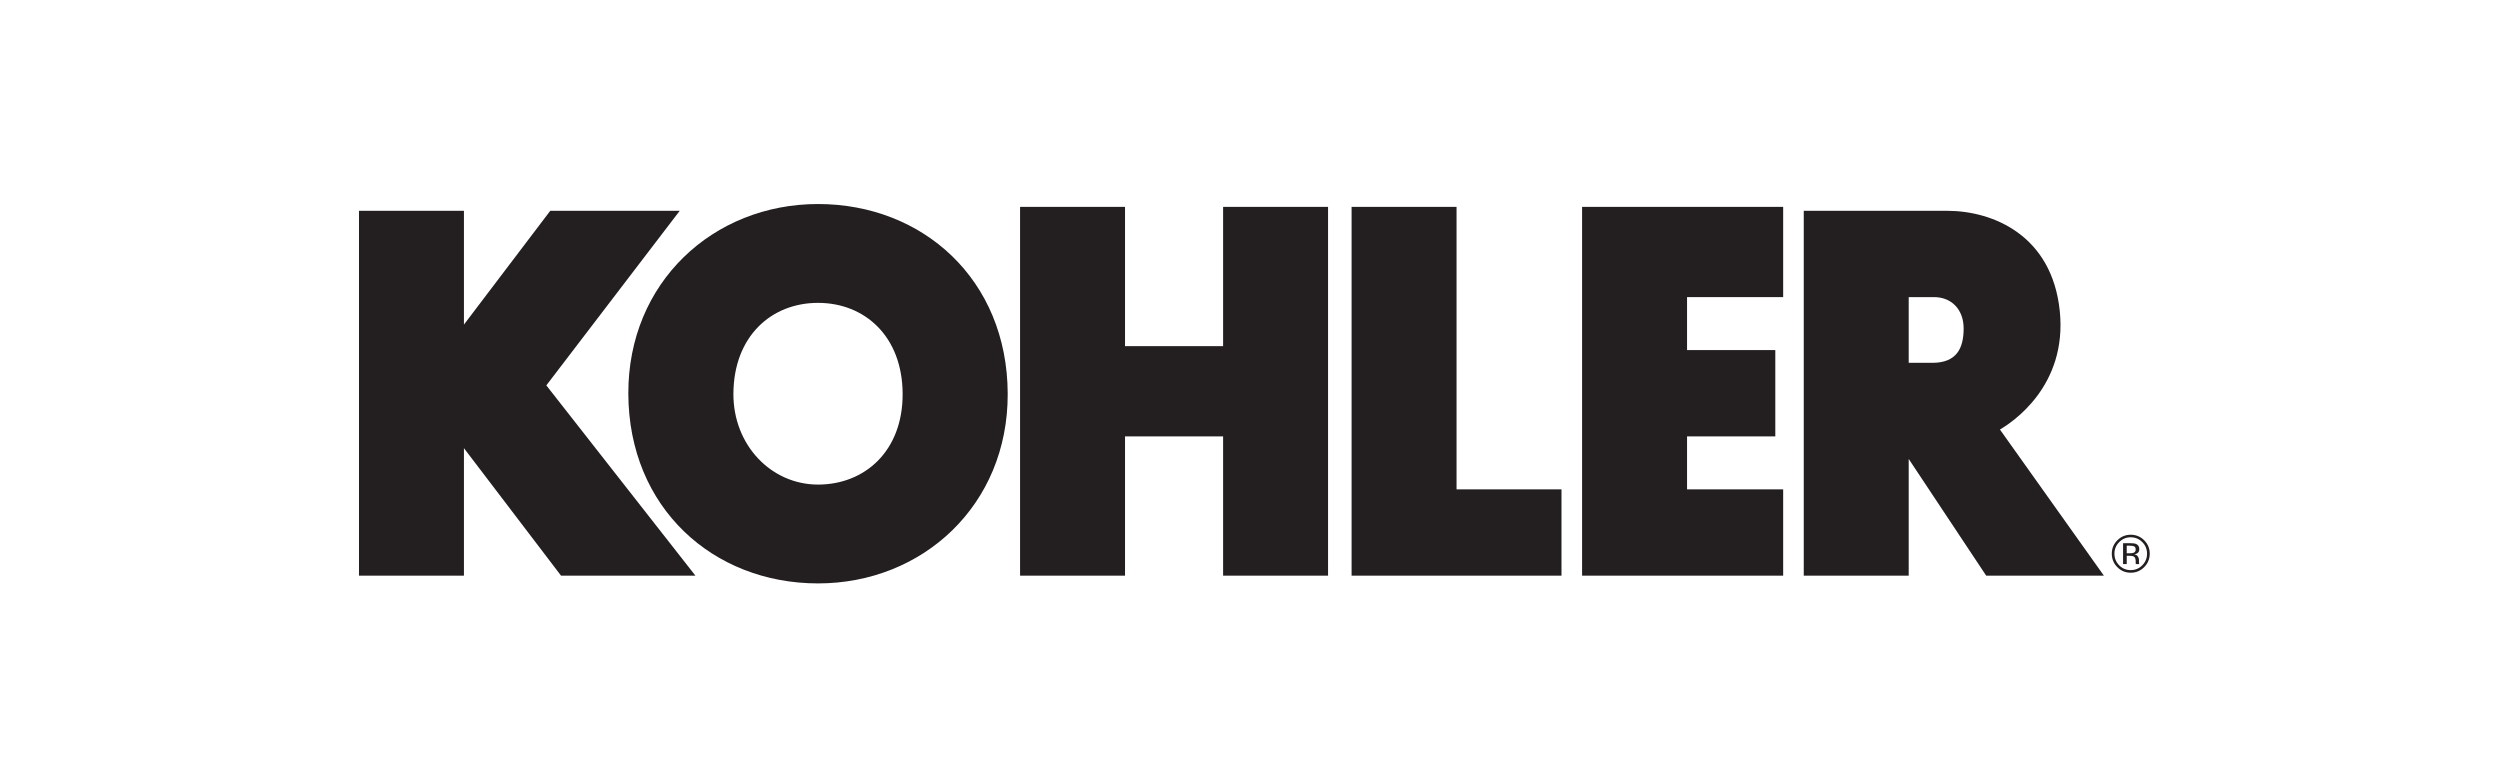 <?xml version="1.0" encoding="UTF-8"?>
<svg width="226px" height="70px" viewBox="0 0 226 70" version="1.1" xmlns="http://www.w3.org/2000/svg" xmlns:xlink="http://www.w3.org/1999/xlink">
    <!-- Generator: Sketch 58 (84663) - https://sketch.com -->
    <title>Artboard Copy 4</title>
    <desc>Created with Sketch.</desc>
    <g id="Artboard-Copy-4" stroke="none" stroke-width="1" fill="none" fill-rule="evenodd">
        <g id="kohler" transform="translate(32, 17)" fill="#231F20">
            <g id="g10" transform="translate(81.5, 18.487) scale(-1, 1) rotate(-180) translate(-81.5, -18.487) translate(0, 0.987)">
                <g id="g12">
                    <path d="M161.833,4.147 C161.498,4.48 161.093,4.647 160.617,4.647 C160.145,4.647 159.743,4.48 159.409,4.147 C159.074,3.812 158.906,3.408 158.906,2.936 C158.906,2.459 159.072,2.053 159.404,1.718 C159.737,1.381 160.142,1.213 160.617,1.213 C161.093,1.213 161.498,1.381 161.833,1.718 C162.168,2.054 162.336,2.46 162.336,2.936 C162.336,3.41 162.168,3.813 161.833,4.147 L161.833,4.147 Z M161.663,1.884 C161.375,1.594 161.027,1.449 160.617,1.449 C160.208,1.449 159.859,1.594 159.572,1.884 C159.287,2.174 159.145,2.524 159.145,2.936 C159.145,3.344 159.288,3.693 159.575,3.981 C159.863,4.271 160.211,4.416 160.617,4.416 C161.026,4.416 161.374,4.271 161.663,3.981 C161.95,3.693 162.093,3.344 162.093,2.936 C162.093,2.524 161.95,2.174 161.663,1.884 L161.663,1.884 L161.663,1.884" id="path16"></path>
                    <path d="M161.382,2.022 C161.374,2.037 161.369,2.07 161.366,2.12 C161.362,2.17 161.361,2.216 161.361,2.26 L161.361,2.26 L161.361,2.398 L161.361,2.398 C161.361,2.493 161.327,2.59 161.259,2.69 C161.189,2.79 161.081,2.852 160.933,2.875 C161.05,2.894 161.142,2.924 161.207,2.966 C161.33,3.046 161.392,3.169 161.392,3.338 C161.392,3.575 161.294,3.734 161.099,3.815 C160.99,3.86 160.819,3.883 160.585,3.883 L160.585,3.883 L159.926,3.883 L159.926,1.998 L160.257,1.998 L160.257,2.742 L160.52,2.742 L160.52,2.742 C160.695,2.742 160.819,2.722 160.889,2.681 C161.008,2.611 161.066,2.467 161.066,2.249 L161.066,2.249 L161.066,2.099 L161.073,2.038 L161.073,2.038 C161.075,2.03 161.077,2.023 161.079,2.017 C161.08,2.011 161.081,2.005 161.083,1.998 L161.083,1.998 L161.393,1.998 L161.382,2.022 L161.382,2.022 Z M160.873,3.015 C160.803,2.987 160.697,2.973 160.557,2.973 L160.557,2.973 L160.257,2.973 L160.257,3.656 L160.54,3.656 L160.54,3.656 C160.725,3.656 160.858,3.632 160.941,3.586 C161.025,3.539 161.066,3.447 161.066,3.31 C161.066,3.165 161.002,3.067 160.873,3.015 L160.873,3.015 L160.873,3.015" id="path18"></path>
                    <polyline id="path20" points="78.569 21.695 69.702 21.695 69.702 34.286 60.215 34.286 60.215 0.947 69.702 0.947 69.702 13.537 78.569 13.537 78.569 0.947 88.056 0.947 88.056 34.286 78.569 34.286 78.569 21.695 78.569 21.695"></polyline>
                    <polyline id="path22" points="111.021 0.947 129.198 0.947 129.198 8.749 120.509 8.749 120.509 13.537 128.488 13.537 128.488 21.34 120.509 21.34 120.509 26.128 129.198 26.128 129.198 34.286 111.021 34.286 111.021 0.947 111.021 0.947"></polyline>
                    <polyline id="path24" points="99.672 34.286 90.184 34.286 90.184 0.947 109.159 0.947 109.159 8.749 99.672 8.749 99.672 34.286 99.672 34.286"></polyline>
                    <path d="M41.949,34.543 C32.479,34.543 24.767,27.459 24.801,17.395 C24.836,7.065 32.479,0.247 41.949,0.247 C51.419,0.247 59.131,7.331 59.097,17.395 C59.062,27.724 51.419,34.543 41.949,34.543 L41.949,34.543 Z M41.949,9.181 C37.725,9.181 34.279,12.74 34.3,17.395 C34.324,22.582 37.725,25.608 41.949,25.608 C46.173,25.608 49.575,22.582 49.598,17.395 C49.622,12.208 46.173,9.181 41.949,9.181 L41.949,9.181 L41.949,9.181" id="path26"></path>
                    <polyline id="path28" points="29.447 33.931 17.743 33.931 9.94 23.645 9.94 33.931 0.453 33.931 0.453 0.947 9.94 0.947 9.94 12.473 18.718 0.947 30.866 0.947 17.388 18.148 29.447 33.931 29.447 33.931"></polyline>
                    <path d="M148.793,14.158 C149.858,14.779 154.912,18.06 154.202,24.887 C153.493,31.714 148.173,33.931 144.006,33.931 L144.006,33.931 L131.06,33.931 L131.06,0.947 L140.547,0.947 L140.547,11.498 L147.552,0.947 L158.192,0.947 L148.793,14.158 Z M142.676,20.187 L140.547,20.187 L140.547,26.128 L142.853,26.128 L142.853,26.128 C144.359,26.128 145.513,25.064 145.513,23.291 C145.513,21.518 144.892,20.187 142.676,20.187 L142.676,20.187 L142.676,20.187" id="path30"></path>
                </g>
            </g>
        </g>
    </g>
</svg>